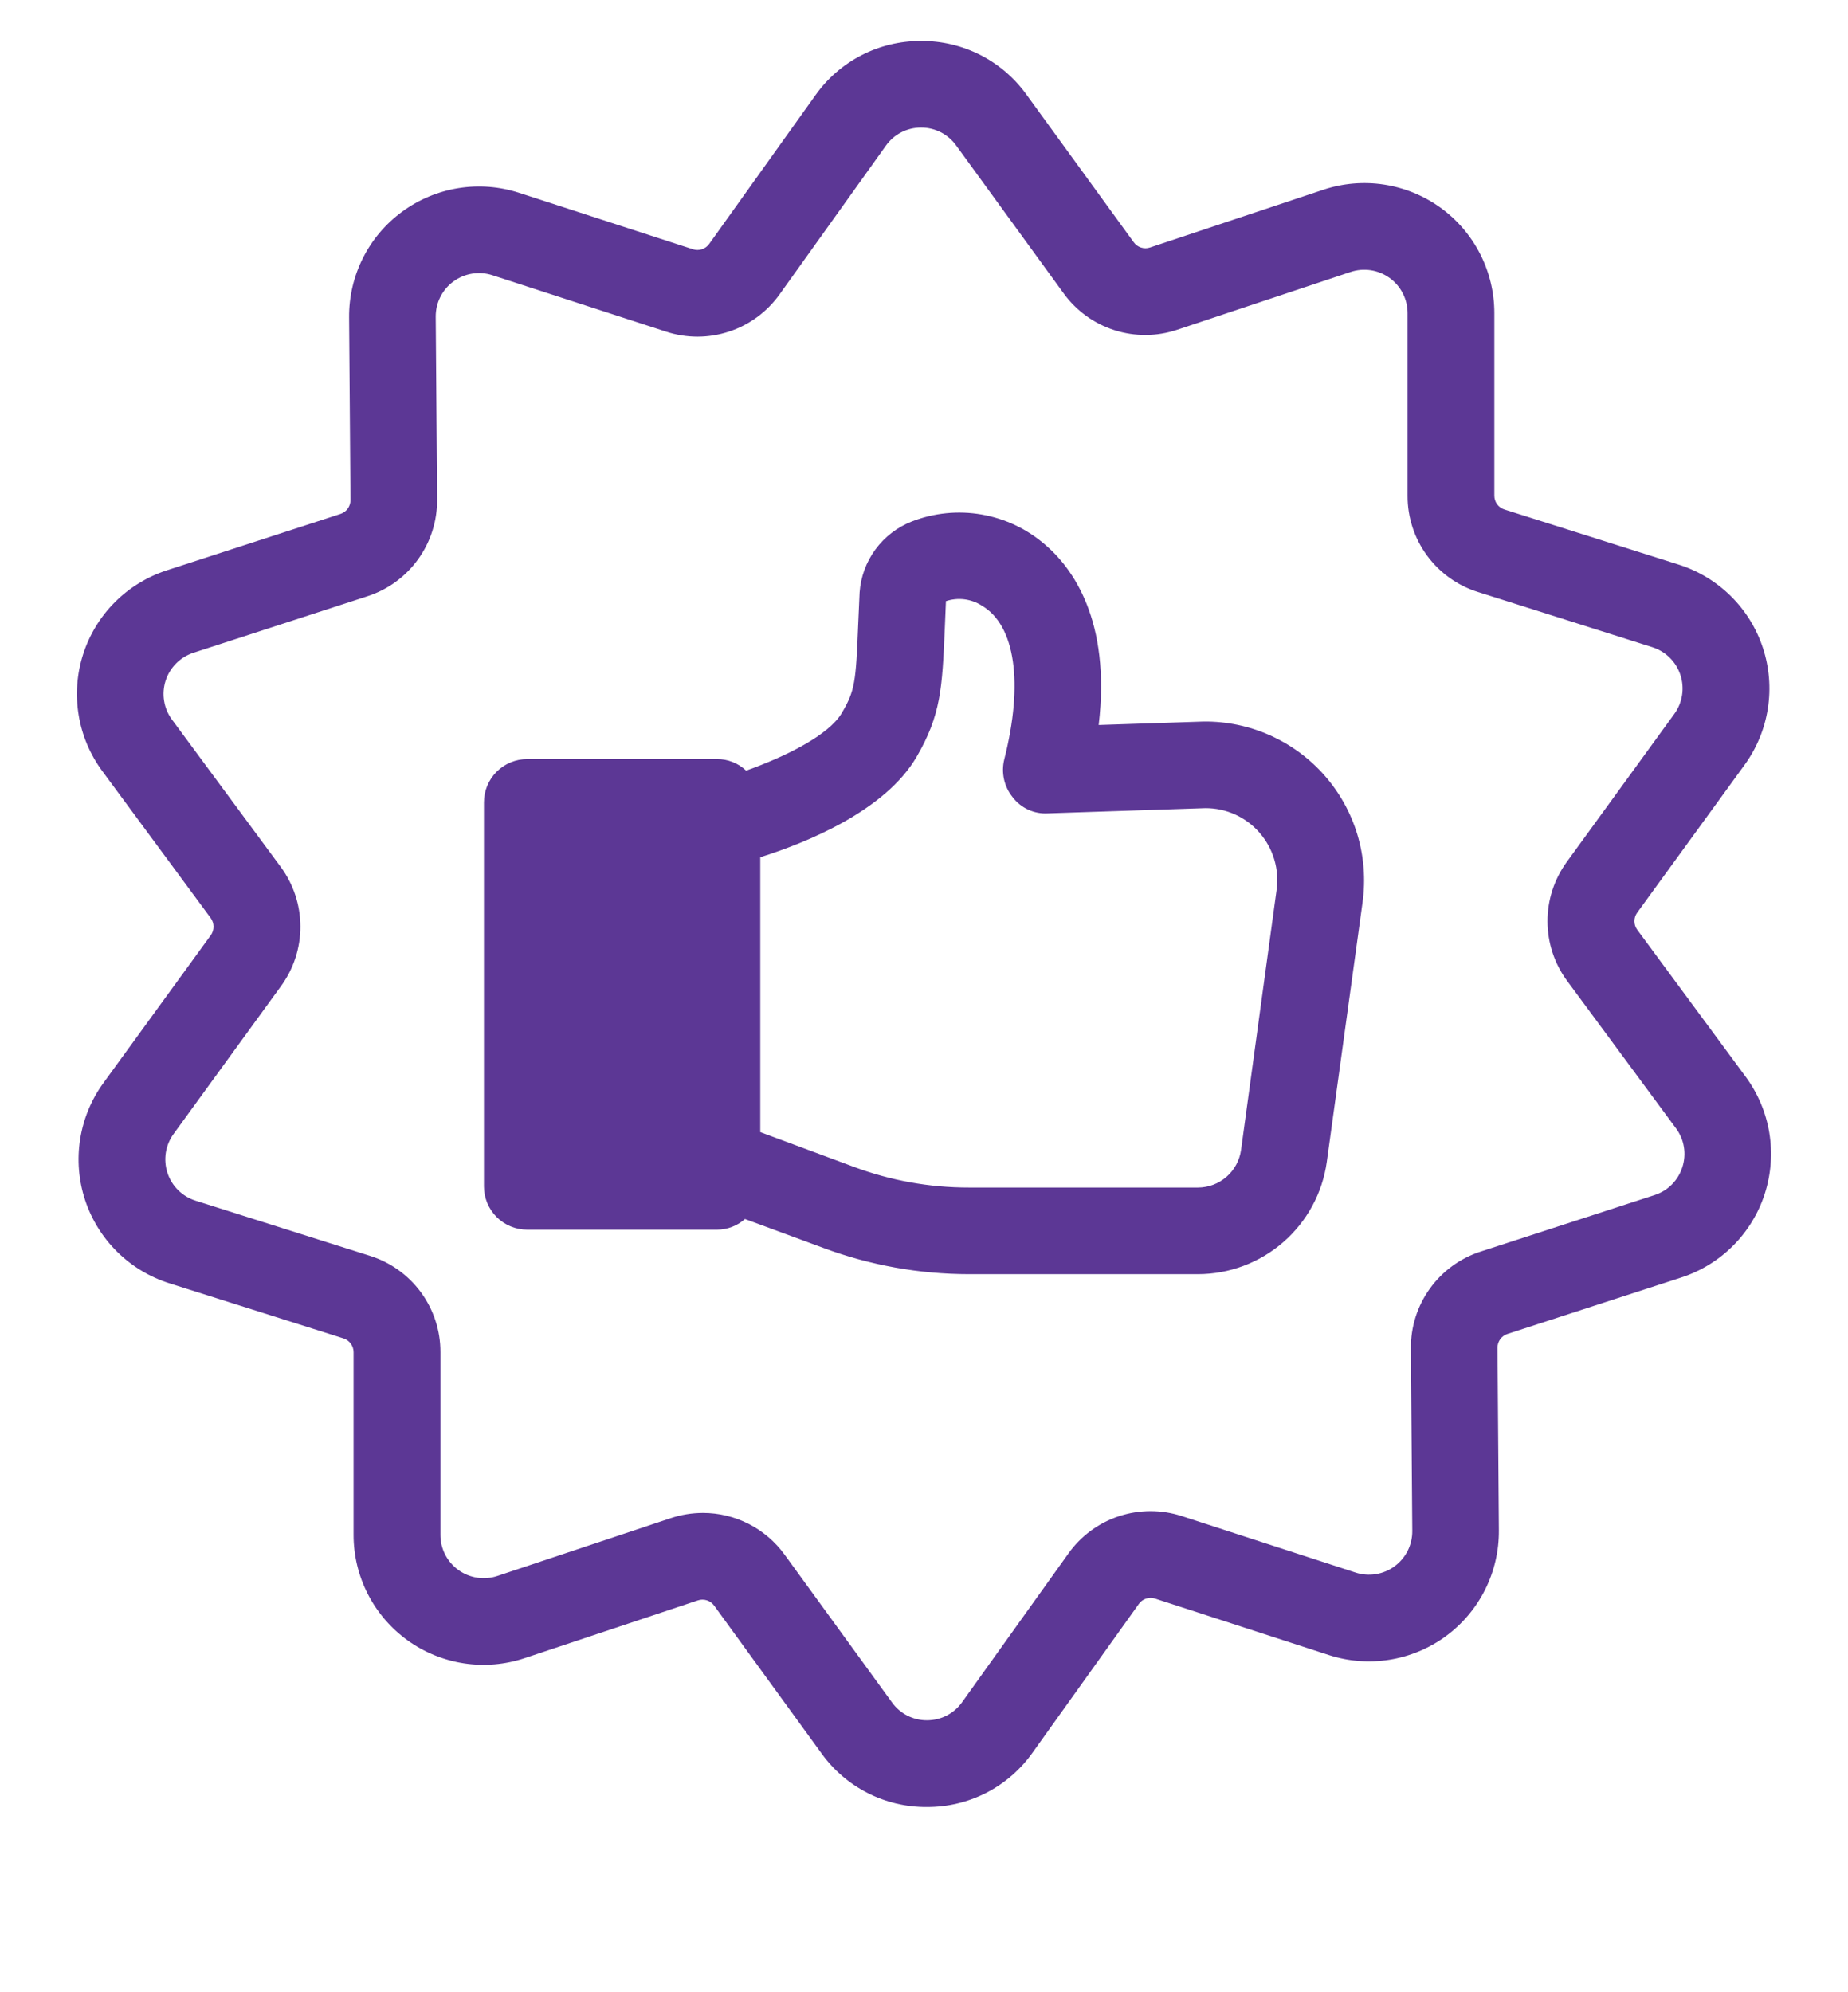<svg width="64" height="69" viewBox="0 0 64 69" fill="none" xmlns="http://www.w3.org/2000/svg">
<g clip-path="url(#clip0_4454_2231)">
<path d="M60.456 37.293L56.7 32.2C56.637 32.114 56.603 32.011 56.603 31.904C56.603 31.798 56.637 31.695 56.7 31.609L60.42 26.489C60.839 25.912 61.114 25.244 61.224 24.54C61.334 23.835 61.275 23.115 61.052 22.438C60.829 21.76 60.448 21.146 59.941 20.645C59.434 20.144 58.815 19.77 58.136 19.555L52.1 17.646C51.999 17.614 51.91 17.55 51.848 17.465C51.785 17.379 51.752 17.276 51.752 17.17V10.842C51.752 10.129 51.583 9.426 51.258 8.791C50.933 8.156 50.462 7.607 49.883 7.19C49.304 6.773 48.635 6.5 47.93 6.392C47.225 6.285 46.504 6.346 45.828 6.572L39.828 8.572C39.727 8.606 39.618 8.607 39.517 8.574C39.415 8.542 39.327 8.478 39.265 8.392L35.545 3.271C35.129 2.694 34.581 2.224 33.947 1.902C33.313 1.58 32.611 1.414 31.9 1.419H31.883C31.169 1.418 30.465 1.588 29.831 1.915C29.197 2.242 28.651 2.717 28.239 3.3L24.561 8.448C24.499 8.535 24.411 8.599 24.311 8.633C24.21 8.666 24.101 8.667 24 8.634L17.98 6.679C17.302 6.459 16.581 6.403 15.877 6.516C15.173 6.629 14.506 6.907 13.931 7.329C13.355 7.75 12.888 8.302 12.568 8.939C12.248 9.576 12.084 10.28 12.09 10.993L12.138 17.32C12.139 17.427 12.105 17.53 12.043 17.617C11.981 17.703 11.893 17.767 11.792 17.8L5.773 19.755C5.095 19.976 4.479 20.354 3.976 20.859C3.472 21.364 3.097 21.982 2.879 22.661C2.661 23.34 2.608 24.06 2.724 24.764C2.839 25.468 3.12 26.134 3.544 26.707L7.3 31.8C7.362 31.886 7.396 31.989 7.396 32.096C7.396 32.202 7.362 32.305 7.3 32.391L3.58 37.511C3.161 38.088 2.885 38.756 2.775 39.461C2.665 40.165 2.724 40.885 2.947 41.563C3.17 42.24 3.551 42.854 4.058 43.355C4.565 43.856 5.184 44.23 5.864 44.445L11.897 46.355C11.998 46.387 12.086 46.451 12.148 46.536C12.211 46.622 12.245 46.725 12.245 46.831V53.159C12.244 53.872 12.414 54.575 12.739 55.21C13.064 55.845 13.535 56.394 14.113 56.811C14.692 57.228 15.361 57.501 16.066 57.609C16.771 57.716 17.492 57.655 18.169 57.429L24.169 55.429C24.269 55.395 24.378 55.395 24.48 55.427C24.581 55.459 24.669 55.523 24.732 55.609L28.452 60.73C28.866 61.307 29.413 61.776 30.047 62.099C30.68 62.422 31.381 62.588 32.092 62.584H32.109C32.824 62.586 33.529 62.416 34.165 62.089C34.801 61.761 35.348 61.284 35.761 60.7L39.439 55.554C39.5 55.467 39.587 55.402 39.688 55.368C39.789 55.334 39.898 55.334 40 55.366L46.019 57.321C46.697 57.541 47.417 57.597 48.121 57.484C48.825 57.371 49.492 57.093 50.068 56.672C50.643 56.25 51.11 55.698 51.43 55.061C51.75 54.424 51.914 53.72 51.909 53.007L51.861 46.68C51.86 46.574 51.893 46.47 51.955 46.383C52.017 46.297 52.105 46.233 52.207 46.2L58.226 44.245C58.904 44.025 59.52 43.646 60.023 43.141C60.526 42.636 60.902 42.018 61.119 41.34C61.337 40.661 61.39 39.94 61.275 39.236C61.159 38.533 60.879 37.867 60.456 37.293ZM58.264 40.423C58.192 40.65 58.067 40.856 57.899 41.025C57.731 41.194 57.525 41.319 57.299 41.392L51.28 43.347C50.572 43.575 49.956 44.024 49.521 44.627C49.086 45.23 48.855 45.956 48.862 46.7L48.91 53.027C48.911 53.265 48.857 53.499 48.75 53.712C48.643 53.924 48.488 54.108 48.296 54.248C48.104 54.389 47.882 54.482 47.648 54.519C47.413 54.557 47.173 54.538 46.947 54.465L40.929 52.51C40.221 52.279 39.458 52.281 38.751 52.514C38.045 52.747 37.431 53.2 37 53.807L33.32 58.954C33.182 59.148 33 59.307 32.789 59.416C32.577 59.525 32.343 59.581 32.105 59.581C31.868 59.583 31.634 59.527 31.423 59.42C31.212 59.312 31.03 59.156 30.892 58.963L27.171 53.843C26.847 53.396 26.421 53.032 25.929 52.781C25.437 52.53 24.893 52.399 24.341 52.4C23.962 52.401 23.587 52.462 23.228 52.582L17.228 54.582C17.002 54.657 16.762 54.678 16.527 54.642C16.291 54.606 16.068 54.515 15.875 54.376C15.682 54.237 15.525 54.054 15.417 53.842C15.309 53.63 15.252 53.396 15.253 53.158V46.83C15.255 46.086 15.019 45.361 14.579 44.76C14.139 44.16 13.519 43.716 12.809 43.494L6.773 41.585C6.546 41.513 6.339 41.389 6.17 41.221C6.001 41.054 5.874 40.849 5.8 40.623C5.726 40.397 5.707 40.157 5.743 39.922C5.78 39.687 5.873 39.464 6.013 39.272L9.732 34.153C10.171 33.552 10.406 32.827 10.403 32.083C10.4 31.339 10.16 30.616 9.717 30.018L5.958 24.926C5.816 24.735 5.722 24.513 5.684 24.278C5.645 24.044 5.663 23.803 5.735 23.577C5.808 23.351 5.933 23.145 6.101 22.976C6.268 22.808 6.474 22.682 6.7 22.608L12.719 20.653C13.427 20.425 14.043 19.977 14.478 19.373C14.913 18.77 15.145 18.044 15.138 17.3L15.09 10.97C15.088 10.732 15.143 10.498 15.249 10.286C15.356 10.073 15.511 9.889 15.703 9.749C15.895 9.608 16.117 9.515 16.352 9.478C16.586 9.44 16.827 9.459 17.053 9.532L23.071 11.487C23.778 11.718 24.541 11.717 25.247 11.484C25.954 11.252 26.568 10.799 27 10.193L30.68 5.046C30.818 4.851 31 4.692 31.213 4.583C31.425 4.474 31.661 4.418 31.9 4.419C32.136 4.418 32.37 4.473 32.581 4.581C32.792 4.688 32.974 4.845 33.113 5.037L36.834 10.157C37.27 10.76 37.887 11.208 38.595 11.435C39.304 11.662 40.066 11.657 40.772 11.42L46.772 9.42C46.997 9.345 47.237 9.324 47.473 9.36C47.708 9.396 47.931 9.487 48.124 9.626C48.317 9.765 48.474 9.948 48.582 10.16C48.69 10.372 48.747 10.606 48.747 10.844V17.17C48.744 17.914 48.98 18.64 49.42 19.24C49.86 19.84 50.48 20.284 51.191 20.506L57.224 22.415C57.45 22.487 57.657 22.611 57.826 22.779C57.995 22.946 58.122 23.151 58.196 23.377C58.27 23.603 58.29 23.843 58.253 24.078C58.216 24.313 58.124 24.536 57.984 24.728L54.265 29.847C53.826 30.448 53.59 31.173 53.593 31.917C53.596 32.661 53.836 33.385 54.28 33.982L58.039 39.074C58.182 39.264 58.277 39.486 58.316 39.721C58.355 39.956 58.337 40.197 58.264 40.423ZM41.69 24.99L38.05 25.11C38.48 21.47 37.13 19.66 36.19 18.86C35.566 18.32 34.808 17.961 33.996 17.82C33.184 17.679 32.348 17.762 31.58 18.06C31.076 18.257 30.639 18.593 30.319 19.028C29.998 19.464 29.808 19.981 29.77 20.52L29.72 21.65C29.64 23.63 29.61 23.92 29.15 24.7C28.7 25.46 27.22 26.2 25.84 26.69C25.567 26.431 25.205 26.288 24.83 26.29H18.26C17.862 26.29 17.48 26.448 17.199 26.729C16.918 27.011 16.76 27.392 16.76 27.79V41.09C16.76 41.488 16.918 41.869 17.199 42.151C17.48 42.432 17.862 42.59 18.26 42.59H24.83C25.187 42.59 25.532 42.458 25.8 42.22L28.51 43.22C30.125 43.821 31.836 44.129 33.56 44.13H41.49C42.577 44.128 43.627 43.733 44.446 43.018C45.266 42.303 45.8 41.317 45.95 40.24L47.19 31.24C47.297 30.457 47.235 29.661 47.008 28.904C46.78 28.148 46.392 27.449 45.87 26.856C45.348 26.263 44.705 25.79 43.983 25.468C43.262 25.145 42.48 24.983 41.69 24.99ZM44.21 30.83L42.98 39.83C42.929 40.19 42.751 40.52 42.477 40.758C42.204 40.997 41.853 41.129 41.49 41.13H33.56C32.194 41.132 30.839 40.888 29.56 40.41L26.33 39.21V29.69C27.95 29.18 30.65 28.08 31.74 26.22C32.59 24.76 32.63 23.83 32.72 21.78L32.76 20.82C32.967 20.751 33.187 20.73 33.403 20.757C33.619 20.785 33.827 20.861 34.01 20.98C35.16 21.66 35.45 23.66 34.78 26.3C34.724 26.526 34.721 26.762 34.771 26.989C34.821 27.216 34.923 27.429 35.07 27.61C35.211 27.796 35.397 27.945 35.61 28.043C35.822 28.14 36.056 28.184 36.29 28.17L41.74 27.99C42.096 27.987 42.448 28.062 42.773 28.209C43.097 28.355 43.386 28.571 43.62 28.84C43.855 29.11 44.03 29.427 44.132 29.771C44.234 30.114 44.26 30.475 44.21 30.83Z" fill="#5c3795"/>
</g>
<defs>
<clipPath id="clip0_4454_2231">
<rect width="64" height="69" fill="white"/>
</clipPath>
</defs>
</svg>
